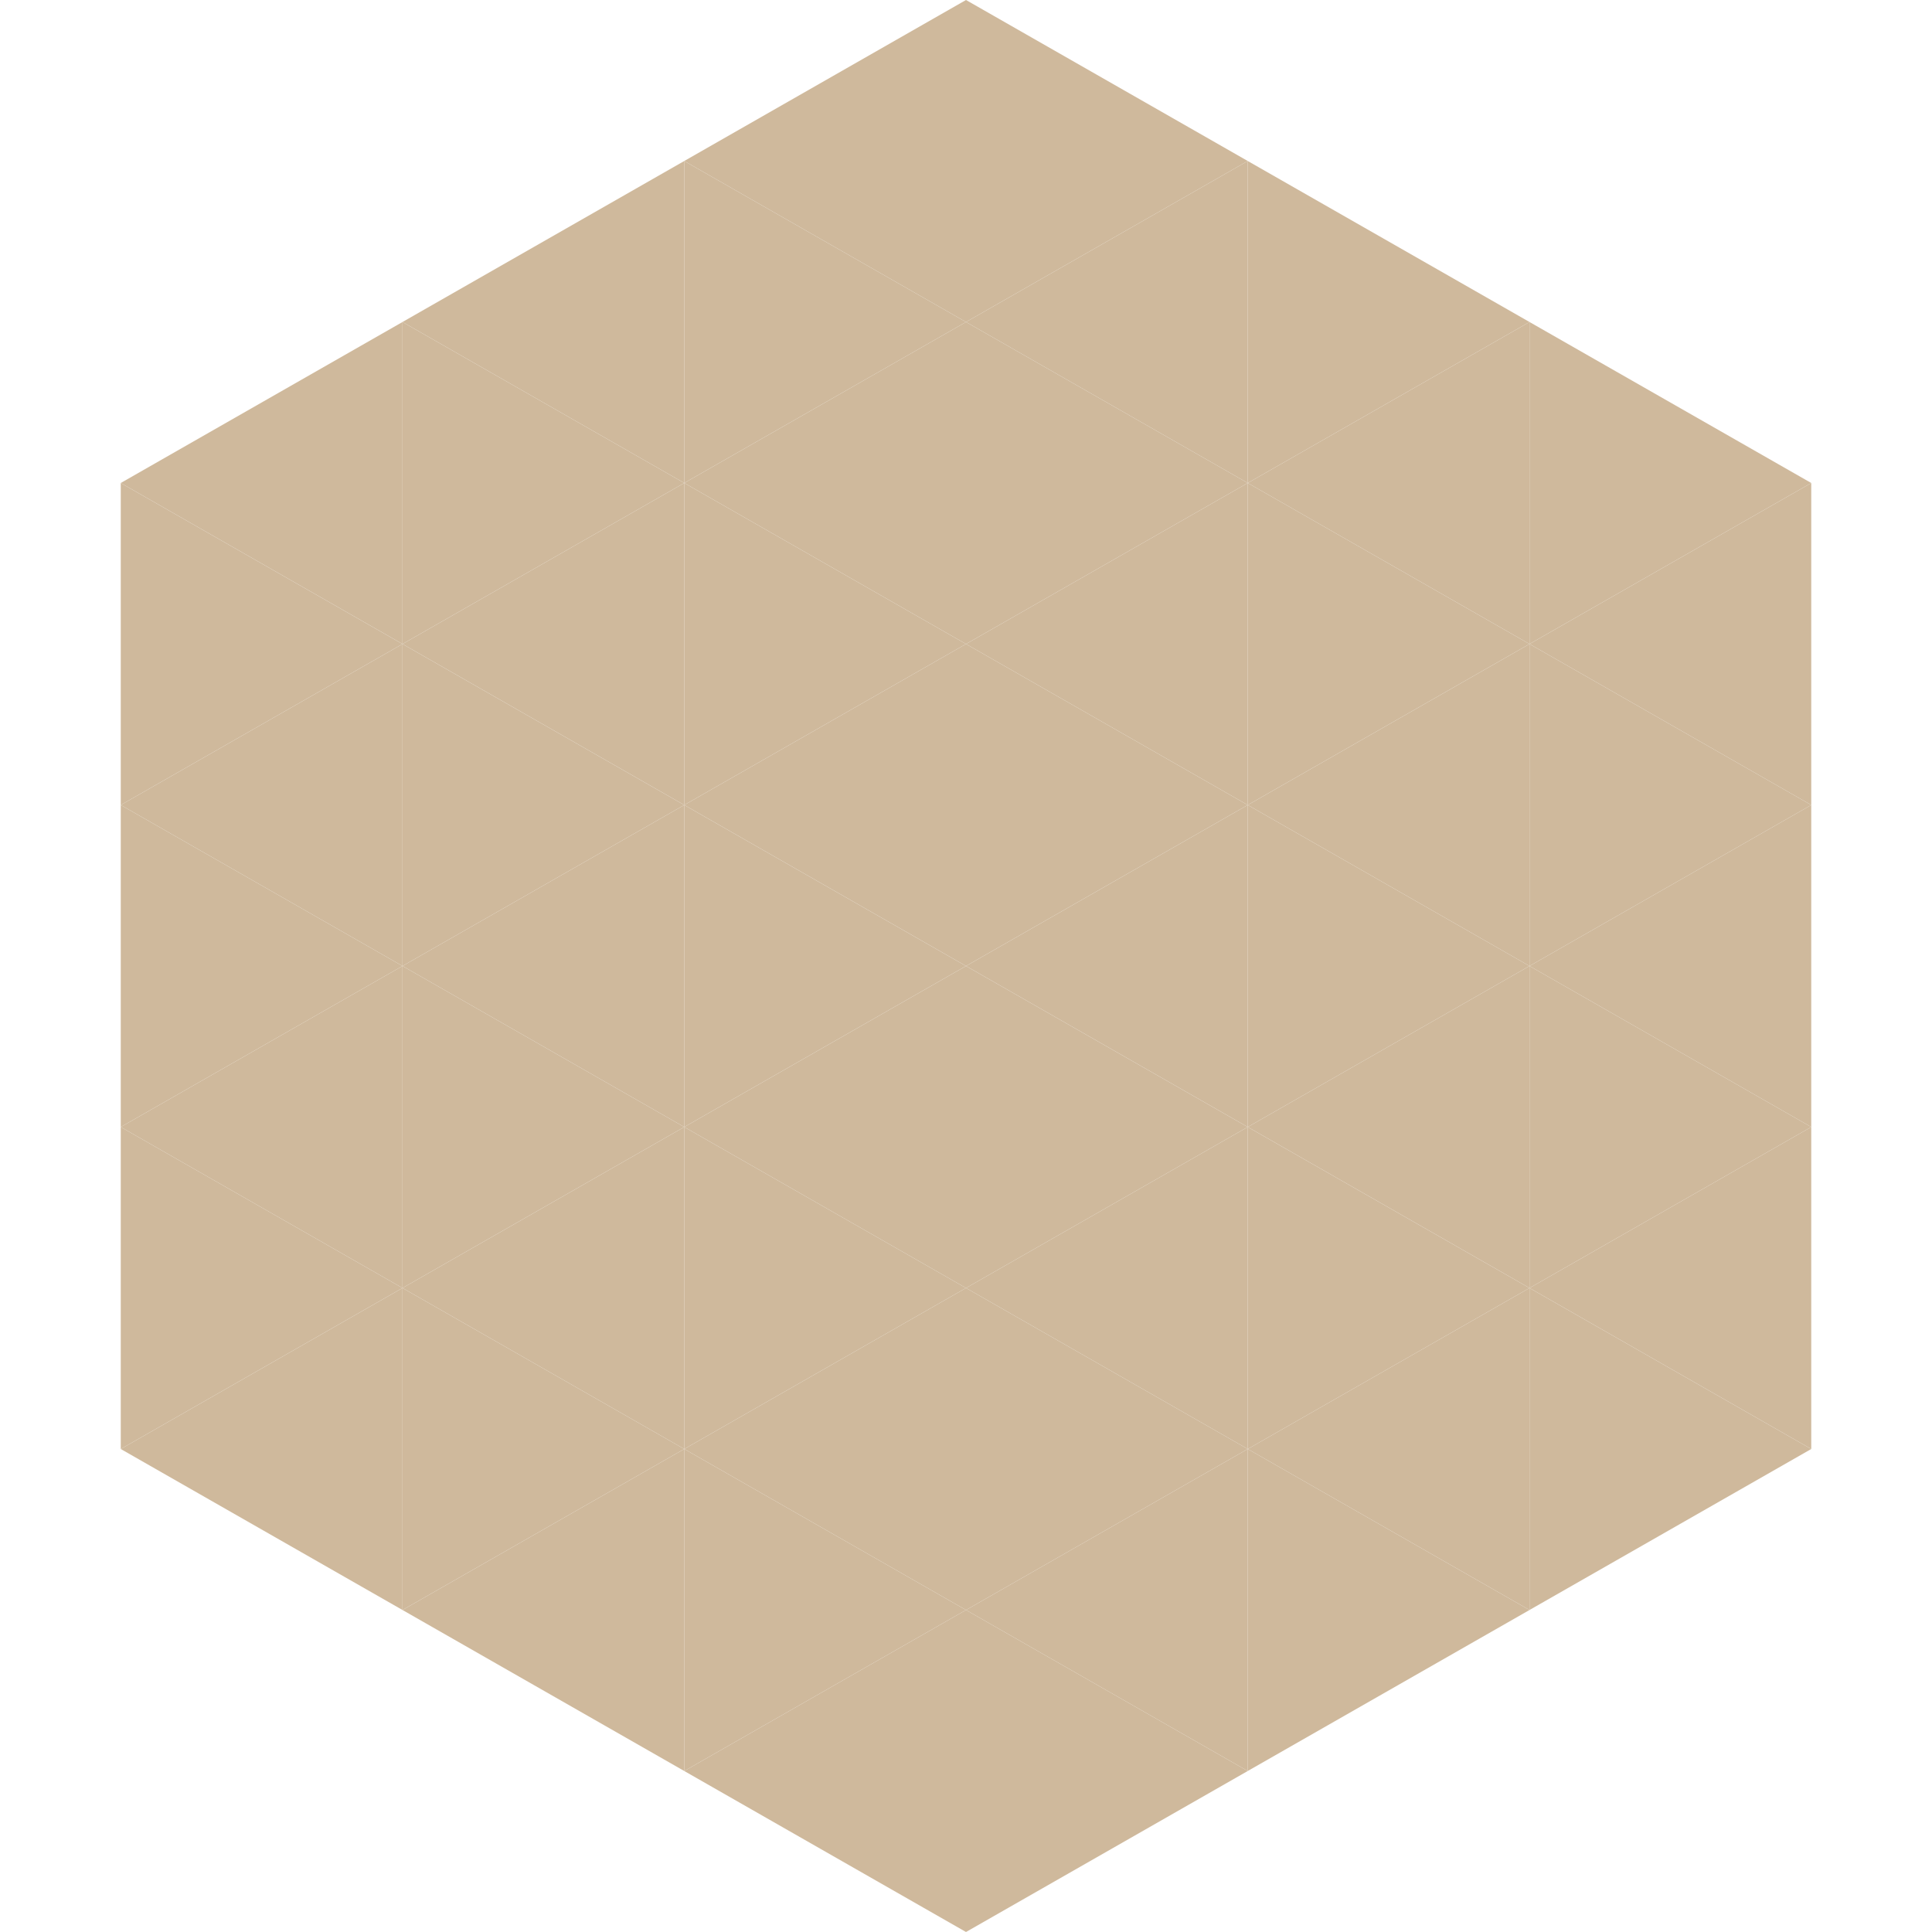 <?xml version="1.0"?>
<!-- Generated by SVGo -->
<svg width="240" height="240"
     xmlns="http://www.w3.org/2000/svg"
     xmlns:xlink="http://www.w3.org/1999/xlink">
<polygon points="50,40 15,60 50,80" style="fill:rgb(207,185,156)" />
<polygon points="190,40 225,60 190,80" style="fill:rgb(207,185,156)" />
<polygon points="15,60 50,80 15,100" style="fill:rgb(207,185,156)" />
<polygon points="225,60 190,80 225,100" style="fill:rgb(207,185,156)" />
<polygon points="50,80 15,100 50,120" style="fill:rgb(207,185,156)" />
<polygon points="190,80 225,100 190,120" style="fill:rgb(207,185,156)" />
<polygon points="15,100 50,120 15,140" style="fill:rgb(207,185,156)" />
<polygon points="225,100 190,120 225,140" style="fill:rgb(207,185,156)" />
<polygon points="50,120 15,140 50,160" style="fill:rgb(207,185,156)" />
<polygon points="190,120 225,140 190,160" style="fill:rgb(207,185,156)" />
<polygon points="15,140 50,160 15,180" style="fill:rgb(207,185,156)" />
<polygon points="225,140 190,160 225,180" style="fill:rgb(207,185,156)" />
<polygon points="50,160 15,180 50,200" style="fill:rgb(207,185,156)" />
<polygon points="190,160 225,180 190,200" style="fill:rgb(207,185,156)" />
<polygon points="15,180 50,200 15,220" style="fill:rgb(255,255,255); fill-opacity:0" />
<polygon points="225,180 190,200 225,220" style="fill:rgb(255,255,255); fill-opacity:0" />
<polygon points="50,0 85,20 50,40" style="fill:rgb(255,255,255); fill-opacity:0" />
<polygon points="190,0 155,20 190,40" style="fill:rgb(255,255,255); fill-opacity:0" />
<polygon points="85,20 50,40 85,60" style="fill:rgb(207,185,156)" />
<polygon points="155,20 190,40 155,60" style="fill:rgb(207,185,156)" />
<polygon points="50,40 85,60 50,80" style="fill:rgb(207,185,156)" />
<polygon points="190,40 155,60 190,80" style="fill:rgb(207,185,156)" />
<polygon points="85,60 50,80 85,100" style="fill:rgb(207,185,156)" />
<polygon points="155,60 190,80 155,100" style="fill:rgb(207,185,156)" />
<polygon points="50,80 85,100 50,120" style="fill:rgb(207,185,156)" />
<polygon points="190,80 155,100 190,120" style="fill:rgb(207,185,156)" />
<polygon points="85,100 50,120 85,140" style="fill:rgb(207,185,156)" />
<polygon points="155,100 190,120 155,140" style="fill:rgb(207,185,156)" />
<polygon points="50,120 85,140 50,160" style="fill:rgb(207,185,156)" />
<polygon points="190,120 155,140 190,160" style="fill:rgb(207,185,156)" />
<polygon points="85,140 50,160 85,180" style="fill:rgb(207,185,156)" />
<polygon points="155,140 190,160 155,180" style="fill:rgb(207,185,156)" />
<polygon points="50,160 85,180 50,200" style="fill:rgb(207,185,156)" />
<polygon points="190,160 155,180 190,200" style="fill:rgb(207,185,156)" />
<polygon points="85,180 50,200 85,220" style="fill:rgb(207,185,156)" />
<polygon points="155,180 190,200 155,220" style="fill:rgb(207,185,156)" />
<polygon points="120,0 85,20 120,40" style="fill:rgb(207,185,156)" />
<polygon points="120,0 155,20 120,40" style="fill:rgb(207,185,156)" />
<polygon points="85,20 120,40 85,60" style="fill:rgb(207,185,156)" />
<polygon points="155,20 120,40 155,60" style="fill:rgb(207,185,156)" />
<polygon points="120,40 85,60 120,80" style="fill:rgb(207,185,156)" />
<polygon points="120,40 155,60 120,80" style="fill:rgb(207,185,156)" />
<polygon points="85,60 120,80 85,100" style="fill:rgb(207,185,156)" />
<polygon points="155,60 120,80 155,100" style="fill:rgb(207,185,156)" />
<polygon points="120,80 85,100 120,120" style="fill:rgb(207,185,156)" />
<polygon points="120,80 155,100 120,120" style="fill:rgb(207,185,156)" />
<polygon points="85,100 120,120 85,140" style="fill:rgb(207,185,156)" />
<polygon points="155,100 120,120 155,140" style="fill:rgb(207,185,156)" />
<polygon points="120,120 85,140 120,160" style="fill:rgb(207,185,156)" />
<polygon points="120,120 155,140 120,160" style="fill:rgb(207,185,156)" />
<polygon points="85,140 120,160 85,180" style="fill:rgb(207,185,156)" />
<polygon points="155,140 120,160 155,180" style="fill:rgb(207,185,156)" />
<polygon points="120,160 85,180 120,200" style="fill:rgb(207,185,156)" />
<polygon points="120,160 155,180 120,200" style="fill:rgb(207,185,156)" />
<polygon points="85,180 120,200 85,220" style="fill:rgb(207,185,156)" />
<polygon points="155,180 120,200 155,220" style="fill:rgb(207,185,156)" />
<polygon points="120,200 85,220 120,240" style="fill:rgb(207,185,156)" />
<polygon points="120,200 155,220 120,240" style="fill:rgb(207,185,156)" />
<polygon points="85,220 120,240 85,260" style="fill:rgb(255,255,255); fill-opacity:0" />
<polygon points="155,220 120,240 155,260" style="fill:rgb(255,255,255); fill-opacity:0" />
</svg>
